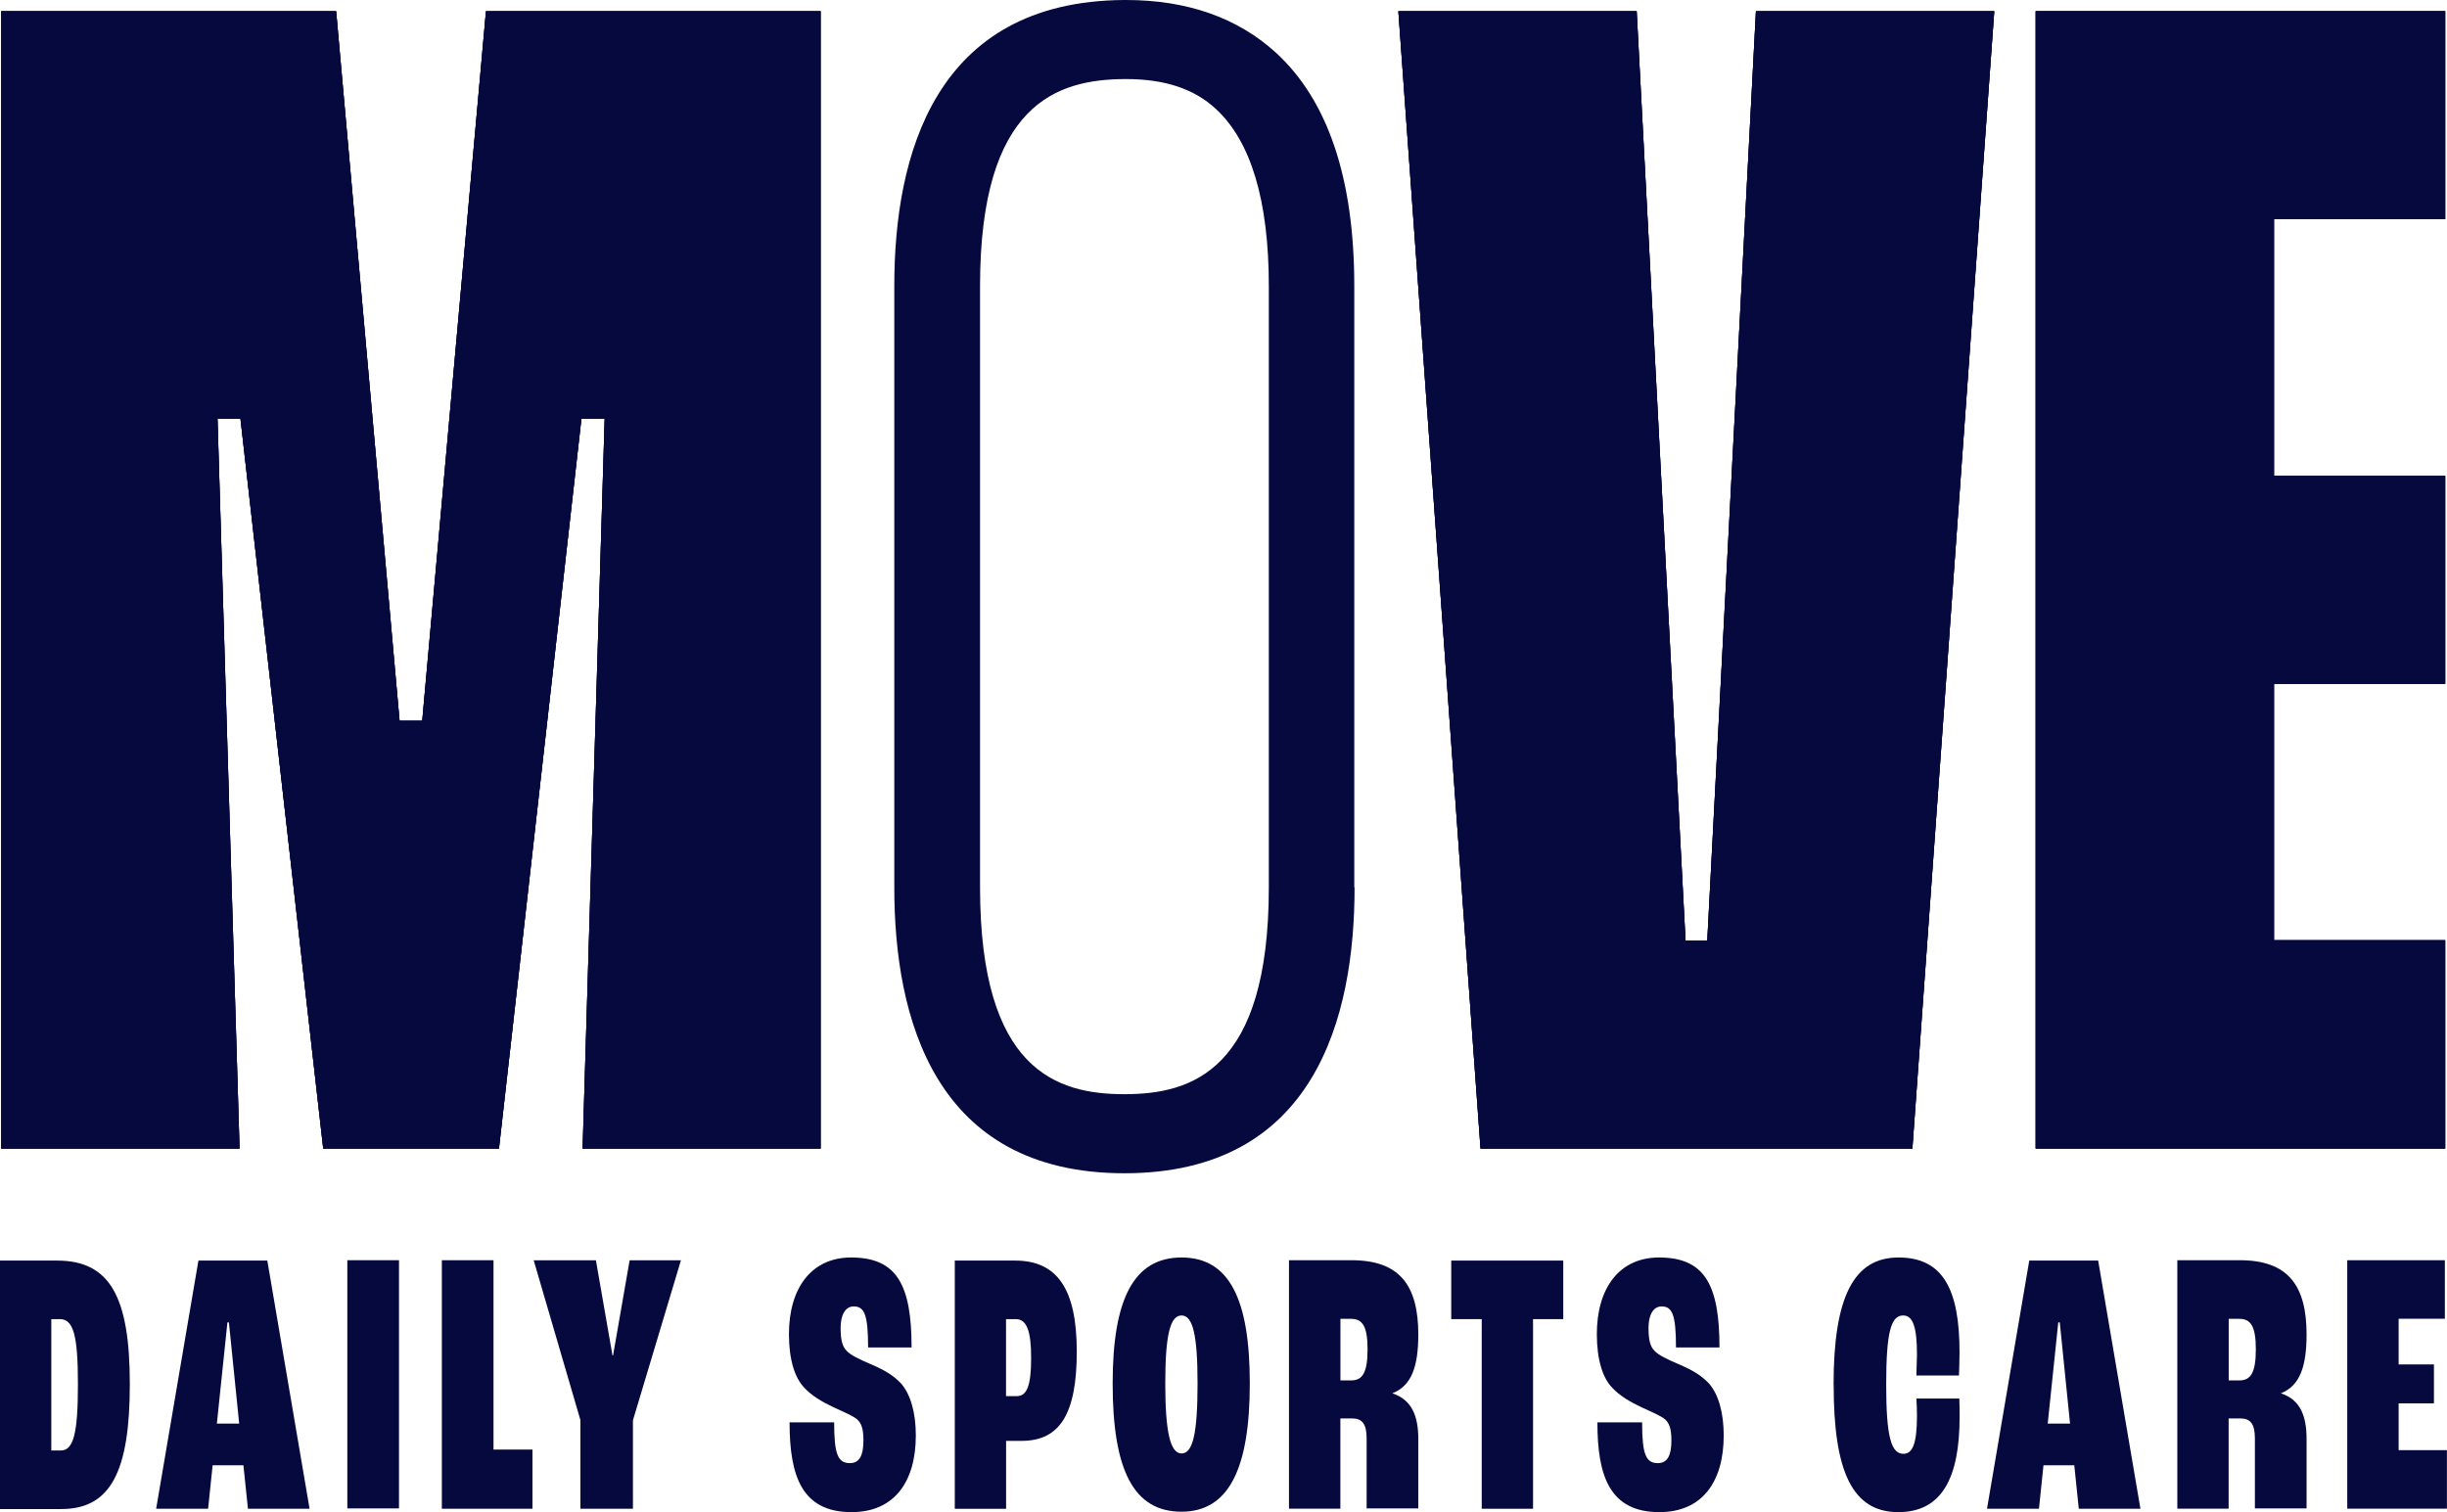 <?xml version="1.0" encoding="UTF-8"?>
<svg id="hulplijnen" xmlns="http://www.w3.org/2000/svg" viewBox="0 0 340.99 210.74">
  <defs>
    <style>
      .cls-1 {
        fill: #06093d;
      }
    </style>
  </defs>
  <path class="cls-1" d="m67.72,1.56l-8.88,98.89h-3.16L46.84,1.56H.17v158.52h33.21l-3.07-101.71h3.2l11.53,101.71h24.49l11.49-101.71h3.24l-3.07,101.71h33.16V1.56h-46.63Z"/>
  <path class="cls-1" d="m228.07,1.56h-33.21l11.45,158.52h60.18L277.9,1.56h-33.21l-6.78,129.52h-3.03L228.07,1.56Z"/>
  <path class="cls-1" d="m283.67,160.08h57.07v-29.04h-23.86v-35.73h23.86v-28.99h-23.86V30.55h23.86V1.56h-57.07v158.52Z"/>
  <path class="cls-1" d="m67.72,1.56l-8.88,98.89h-3.16L46.84,1.56H.17v158.52h33.21l-3.07-101.71h3.2l11.53,101.71h24.49l11.49-101.71h3.24l-3.07,101.71h33.16V1.56h-46.63Z"/>
  <path class="cls-1" d="m228.07,1.56h-33.21l11.45,158.52h60.18L277.9,1.56h-33.21l-6.78,129.52h-3.03L228.07,1.56Z"/>
  <path class="cls-1" d="m283.67,160.08h57.07v-29.04h-23.86v-35.73h23.86v-28.99h-23.86V30.55h23.86V1.56h-57.07v158.52Z"/>
  <path class="cls-1" d="m67.72,1.56l-8.88,98.89h-3.16L46.84,1.56H.17v158.52h33.21l-3.07-101.71h3.2l11.53,101.71h24.49l11.49-101.71h3.24l-3.07,101.71h33.16V1.56h-46.63Z"/>
  <path class="cls-1" d="m228.07,1.56h-33.21l11.45,158.52h60.18L277.9,1.56h-33.21l-6.78,129.52h-3.03L228.07,1.56Z"/>
  <path class="cls-1" d="m283.67,160.08h57.07v-29.04h-23.86v-35.73h23.86v-28.99h-23.86V30.55h23.86V1.56h-57.07v158.52Z"/>
  <path class="cls-1" d="m188.72,123.68V39.85c0-14.94-3.66-25.84-10.9-32.49-5.34-4.88-12.37-7.36-20.92-7.36h-.25c-26.47.17-32.03,21.76-32.03,39.85v83.82c0,18.18,5.56,39.85,32.07,39.85s32.07-21.67,32.07-39.85m-52.19,0V39.85c0-25.46,10.77-28.78,20.16-28.83h.21c5.35,0,9.47,1.35,12.5,4.17,4.88,4.5,7.37,12.79,7.37,24.66v83.82c0,25.54-10.73,28.83-20.12,28.83s-20.12-3.28-20.12-28.83Z"/>
  <path class="cls-1" d="m0,175.69h7.95c7.37,0,10.14,5.05,10.14,17.21s-2.65,17.42-9.55,17.42H0v-34.63Zm8.46,26.47c1.77,0,2.4-2.31,2.4-9.26s-.67-9.05-2.53-9.05h-1.18v18.31h1.3Z"/>
  <path class="cls-1" d="m33.92,204.22h-4.29l-.63,6.06h-7.24l5.89-34.59h9.6l5.89,34.59h-8.59l-.63-6.06Zm-.59-5.81l-1.43-14.1h-.21l-1.47,14.1h3.11Z"/>
  <path class="cls-1" d="m55.6,175.64h-7.2v34.59h7.2v-34.59Z"/>
  <path class="cls-1" d="m61.57,175.64h7.2v26.39h5.43v8.25h-12.63v-34.63Z"/>
  <path class="cls-1" d="m80.89,197.95l-6.52-22.3h8.67l2.31,13.26h.08l2.31-13.26h7.15l-6.69,22.3v12.33h-7.32v-12.33Z"/>
  <path class="cls-1" d="m109.97,198.24h6.27c0,4.42.51,5.68,2.19,5.68,1.35,0,1.89-1.09,1.89-3.15,0-1.68-.29-2.4-.88-2.95-.55-.46-1.6-.92-3.28-1.68-1.6-.76-3.11-1.64-4.12-2.78-1.26-1.3-2.1-3.83-2.1-7.41,0-6.4,3.11-10.69,8.67-10.69,6.4,0,8.42,3.87,8.42,12.54h-6.06c0-4.67-.55-5.72-2.02-5.72-1.14,0-1.81,1.18-1.81,2.99s.29,2.61.8,3.16c.55.63,1.81,1.22,3.49,1.94,1.85.8,3.07,1.51,4.17,2.69,1.26,1.47,2.02,3.96,2.02,7.2,0,6.4-2.95,10.69-8.96,10.69-6.9,0-8.63-5.01-8.63-12.46"/>
  <path class="cls-1" d="m133.04,175.69h8.42c5.85,0,8.59,3.96,8.59,12.67s-2.36,12.46-7.7,12.46h-2.15v9.47h-7.15v-34.59Zm8.67,18.89c1.39,0,1.98-1.47,1.98-5.3s-.63-5.43-2.15-5.43h-1.35v10.73h1.52Z"/>
  <path class="cls-1" d="m155.05,192.81c0-11.78,2.95-17.55,9.6-17.55s9.51,5.81,9.51,17.55-2.86,17.88-9.51,17.88-9.6-5.72-9.6-17.88Zm11.83,0c0-6.82-.67-9.47-2.23-9.47s-2.27,2.61-2.27,9.47.72,9.76,2.27,9.76,2.23-2.69,2.23-9.76Z"/>
  <path class="cls-1" d="m179.63,175.64h8.71c6.73,0,9.3,3.54,9.3,10.35,0,4.46-.93,7.15-3.62,8.2,2.69.88,3.62,3.12,3.62,6.36v9.68h-7.2v-9.76c0-2.02-.63-2.78-2.02-2.78h-1.64v12.58h-7.16v-34.63Zm8.67,16.75c1.56,0,2.27-1.09,2.27-4.33s-.72-4.25-2.31-4.25h-1.47v8.58h1.51Z"/>
  <path class="cls-1" d="m206.48,183.85h-4.25v-8.16h15.61v8.16h-4.21v26.43h-7.15v-26.43Z"/>
  <path class="cls-1" d="m222.56,198.24h6.27c0,4.42.51,5.68,2.19,5.68,1.35,0,1.89-1.09,1.89-3.15,0-1.68-.29-2.4-.88-2.95-.55-.46-1.6-.92-3.28-1.68-1.6-.76-3.12-1.64-4.13-2.78-1.26-1.3-2.1-3.83-2.1-7.41,0-6.4,3.11-10.69,8.67-10.69,6.4,0,8.42,3.87,8.42,12.54h-6.06c0-4.67-.55-5.72-2.02-5.72-1.14,0-1.81,1.18-1.81,2.99s.29,2.61.8,3.16c.55.63,1.81,1.22,3.49,1.94,1.85.8,3.07,1.51,4.17,2.69,1.26,1.47,2.02,3.96,2.02,7.2,0,6.4-2.95,10.69-8.97,10.69-6.9,0-8.63-5.01-8.63-12.46"/>
  <path class="cls-1" d="m255.51,192.98c0-12.25,2.82-17.72,9.05-17.72s8.5,4.5,8.5,13.21c0,.84-.04,2.19-.08,3.24h-5.93c0-1.05.08-2.15.08-2.9,0-4.04-.63-5.47-1.93-5.47-1.68,0-2.36,2.27-2.36,9.64s.72,9.64,2.4,9.64c1.22,0,1.89-1.26,1.89-5.34,0-.72-.04-1.73-.08-2.36h5.98c.04.76.04,1.64.04,2.57,0,8.5-2.48,13.26-8.54,13.26-6.44,0-9.01-5.72-9.01-17.72"/>
  <path class="cls-1" d="m289.05,204.22h-4.29l-.63,6.06h-7.24l5.89-34.59h9.6l5.89,34.59h-8.59l-.63-6.06Zm-.59-5.81l-1.43-14.1h-.21l-1.47,14.1h3.12Z"/>
  <path class="cls-1" d="m303.41,175.64h8.71c6.73,0,9.3,3.54,9.3,10.35,0,4.46-.93,7.15-3.58,8.2,2.69.88,3.58,3.12,3.58,6.36v9.68h-7.2v-9.76c0-2.02-.63-2.78-2.02-2.78h-1.64v12.58h-7.15v-34.63Zm8.67,16.75c1.56,0,2.27-1.09,2.27-4.33s-.72-4.25-2.31-4.25h-1.47v8.58h1.52Z"/>
  <path class="cls-1" d="m327.1,175.64h13.59v8.16h-6.44v6.36h4.92v5.43h-4.92v6.52h6.73v8.16h-13.89v-34.63Z"/>
</svg>